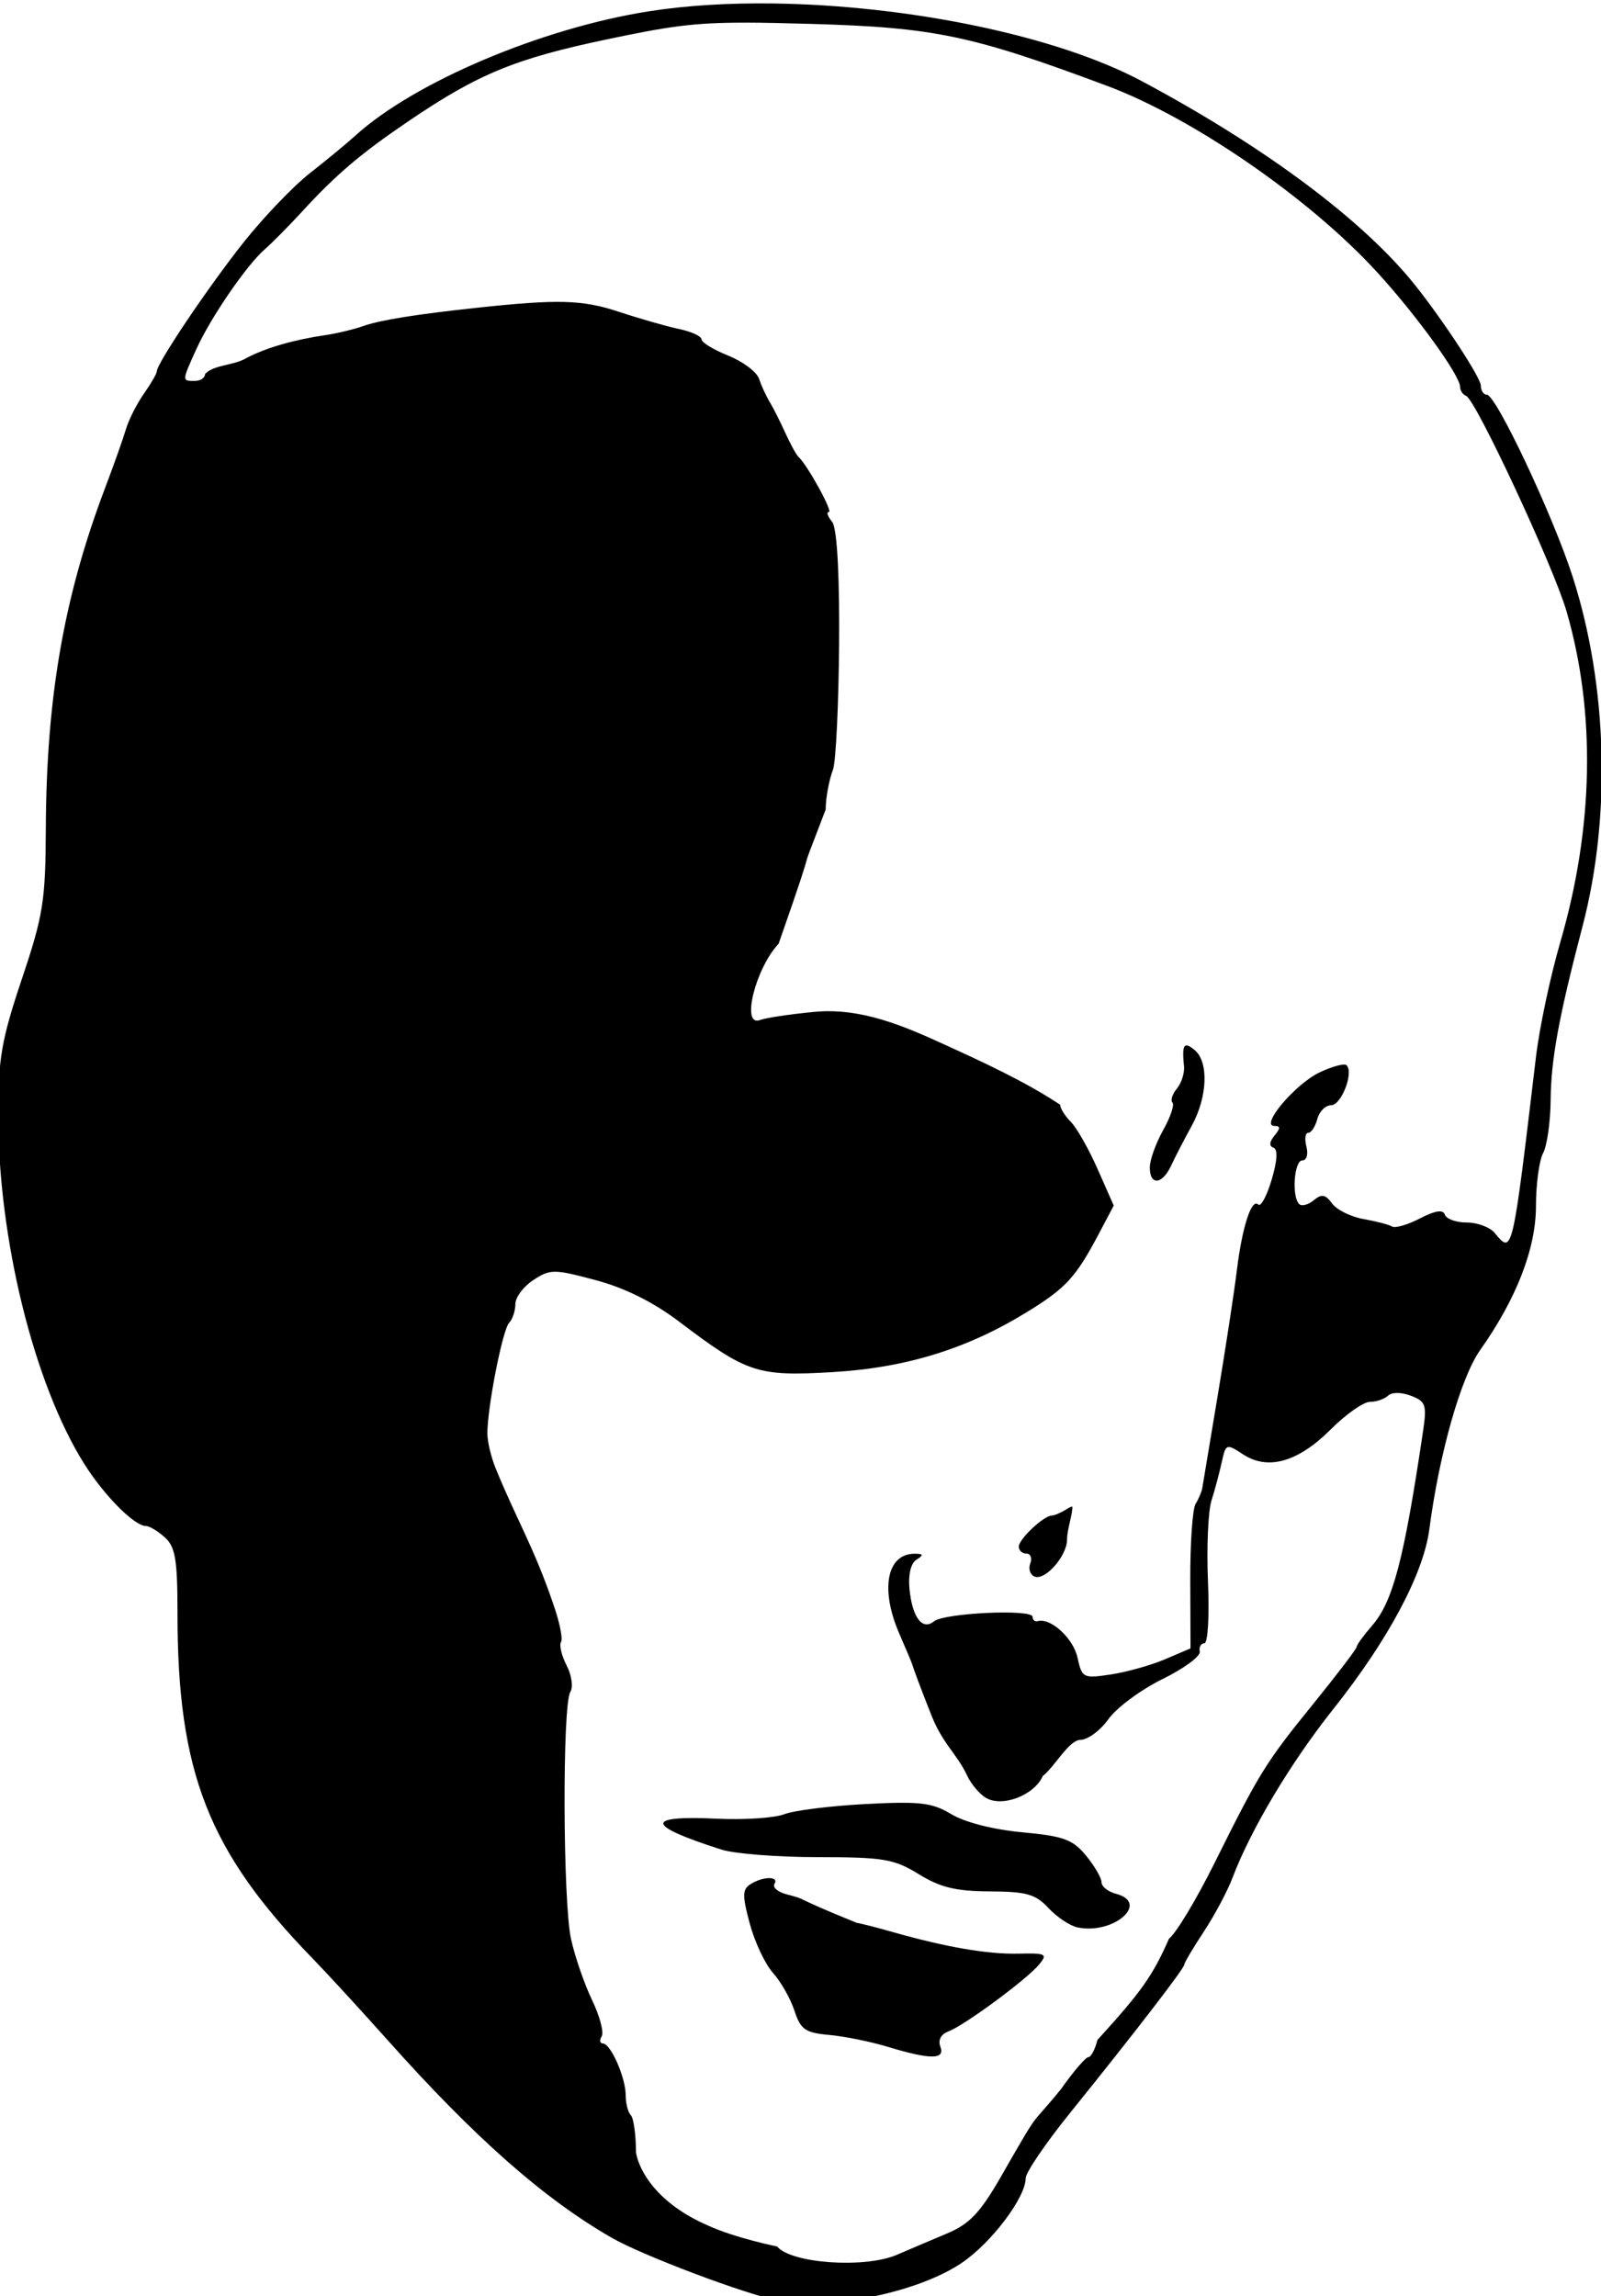 <?xml version="1.0" encoding="UTF-8" standalone="no"?>
<svg
   xmlns:dc="http://purl.org/dc/elements/1.1/"
   xmlns:cc="http://creativecommons.org/ns#"
   xmlns:rdf="http://www.w3.org/1999/02/22-rdf-syntax-ns#"
   xmlns:svg="http://www.w3.org/2000/svg"
   xmlns="http://www.w3.org/2000/svg"
   xmlns:sodipodi="http://sodipodi.sourceforge.net/DTD/sodipodi-0.dtd"
   xmlns:inkscape="http://www.inkscape.org/namespaces/inkscape"
   sodipodi:docname="Android head.svg"
   inkscape:version="1.0 (4035a4fb49, 2020-05-01)"
   id="svg1521"
   version="1.1"
   viewBox="0 0 61.525 88.21"
   height="88.21mm"
   width="61.525mm">
  <title
     id="title2118">Android head</title>
  <defs
     id="defs1515" />
  <sodipodi:namedview
     inkscape:window-maximized="1"
     inkscape:window-y="-8"
     inkscape:window-x="-8"
     inkscape:window-height="705"
     inkscape:window-width="1366"
     fit-margin-bottom="0"
     fit-margin-right="0"
     fit-margin-left="0"
     fit-margin-top="0"
     showgrid="false"
     inkscape:document-rotation="0"
     inkscape:current-layer="layer1"
     inkscape:document-units="mm"
     inkscape:cy="166.04483"
     inkscape:cx="44.716318"
     inkscape:zoom="0.84657877"
     inkscape:pageshadow="2"
     inkscape:pageopacity="0.0"
     borderopacity="1.0"
     bordercolor="#666666"
     pagecolor="#ffffff"
     id="base" />
  <g
     transform="translate(43.94,-82.925)"
     id="layer1"
     inkscape:groupmode="layer"
     inkscape:label="Lager 1">
    <path
       sodipodi:nodetypes="sssssssssssssscsssssssssssssssscssssssssssssssscsssssssscscsssssscssssscccccssssssccscccsccsssscssssssscssssccsccsccccsscsscscscccsssscsscccsccscccccsssscsssssssccssssssssscssssscssccssccsccsscscscscscssssssssssccsscsscccsss"
       transform="scale(0.265)"
       d="m -53.578,313.43 c -6.429,-0.09 -12.608,0.267 -18.119,1.131 -15.554,2.439 -33.992,10.239 -42.559,18.004 -1.274,1.155 -4.259,3.618 -6.633,5.475 -2.374,1.857 -6.682,6.353 -9.574,9.99 -5.11,6.426 -12.609,17.565 -12.609,18.729 0,0.317 -0.839,1.771 -1.867,3.23 -1.028,1.46 -2.203,3.779 -2.609,5.154 -0.407,1.375 -1.764,5.2 -3.016,8.5 -5.983,15.777 -8.523,30.379 -8.602,49.432 -0.043,10.452 -0.379,12.554 -3.477,21.779 -2.938,8.75 -3.43,11.555 -3.43,19.619 0,18.045 5.179,39.06 12.484,50.67 2.88,4.577 7.269,8.998 8.938,9 0.507,6.4e-4 1.744,0.744 2.75,1.654 1.525,1.38 1.828,3.219 1.828,11.059 0,22.954 4.482,34.419 19.5,49.879 2.2,2.265 7.15,7.649 11,11.965 12.624,14.152 22.66,22.996 32.5,28.641 4.476,2.567 19.413,8.198 24.064,9.072 7.662,1.44 20.402,-1.176 26.719,-5.486 4.307,-2.939 9.217,-9.46 9.217,-12.238 0,-0.822 2.897,-5.081 6.438,-9.467 9.296,-11.514 16.563,-20.948 16.563,-21.5 0,-0.263 1.275,-2.412 2.832,-4.777 1.557,-2.365 3.429,-5.876 4.158,-7.801 2.668,-7.042 8.436,-16.692 14.645,-24.5 7.928,-9.97 13.057,-19.574 13.902,-26.037 1.429,-10.927 4.577,-22.029 7.363,-25.963 5.279,-7.455 8.1,-14.738 8.1,-20.912 0,-3.146 0.468,-6.592 1.039,-7.658 0.571,-1.067 1.061,-4.524 1.088,-7.684 0.051,-5.884 1.183,-12.049 4.639,-25.246 4.143,-15.821 3.614,-34.795 -1.408,-50.5 -2.851,-8.914 -11.137,-26.5 -12.486,-26.5 -0.478,0 -0.871,-0.602 -0.871,-1.338 0,-1.107 -5.347,-9.278 -9.465,-14.463 -7.453,-9.384 -21.708,-20.041 -39.619,-29.615 -12.593,-6.732 -34.136,-11.027 -53.422,-11.297 z m -4.045,2.775 c 2.561,0.005 5.578,0.075 9.4,0.184 17.871,0.508 23.317,1.647 42.939,8.975 12.485,4.662 29.443,16.363 39.213,27.059 5.726,6.268 12,14.946 12,16.598 0,0.526 0.391,1.108 0.869,1.291 1.394,0.535 12.689,24.766 14.57,31.258 4.252,14.669 3.93,31.337 -0.926,47.986 -1.429,4.901 -3.006,12.326 -3.504,16.5 -3.457,29 -3.395,28.738 -6.01,25.588 -0.685,-0.825 -2.502,-1.5 -4.039,-1.5 -1.537,0 -2.964,-0.508 -3.172,-1.131 -0.26,-0.78 -1.386,-0.613 -3.613,0.539 -1.779,0.92 -3.596,1.449 -4.039,1.176 -0.443,-0.274 -2.307,-0.76 -4.143,-1.084 -1.836,-0.323 -3.888,-1.339 -4.559,-2.256 -0.97,-1.327 -1.516,-1.423 -2.67,-0.465 -0.798,0.662 -1.745,0.907 -2.107,0.545 -1.108,-1.108 -0.729,-6.324 0.459,-6.324 0.624,0 0.886,-0.882 0.594,-2 -0.288,-1.1 -0.169,-2 0.266,-2 0.434,0 1.025,-0.9 1.312,-2 0.288,-1.1 1.193,-2 2.01,-2 1.48,0 3.306,-4.729 2.238,-5.797 -0.309,-0.309 -2.078,0.162 -3.93,1.045 -3.524,1.681 -8.656,7.752 -6.553,7.752 0.908,0 0.913,0.332 0.025,1.402 -0.744,0.896 -0.798,1.528 -0.15,1.75 0.66,0.226 0.571,1.841 -0.256,4.635 -0.698,2.357 -1.572,3.982 -1.943,3.611 -0.973,-0.973 -2.342,3.247 -3.115,9.602 -0.368,3.025 -1.608,11.125 -2.754,18 -1.146,6.875 -2.159,12.95 -2.25,13.5 -0.092,0.55 -0.53,1.58 -0.973,2.289 -0.443,0.709 -0.788,5.712 -0.77,11.119 l 0.035,9.832 -3.703,1.578 c -2.036,0.868 -5.572,1.858 -7.857,2.201 -4.013,0.603 -4.177,0.52 -4.83,-2.455 -0.615,-2.798 -3.899,-5.806 -5.764,-5.277 -0.412,0.117 -0.75,-0.166 -0.75,-0.629 0,-1.153 -12.804,-0.562 -14.299,0.66 -1.684,1.376 -3.147,-0.561 -3.551,-4.703 -0.2,-2.056 0.196,-3.719 1.01,-4.234 1.068,-0.677 1.025,-0.854 -0.211,-0.865 -4.087,-0.04 -5.093,5.123 -2.262,11.613 0.929,2.13 1.757,4.096 1.838,4.371 0.225,0.766 1.531,4.235 2.568,6.826 1.731,4.703 3.849,6.026 5.418,9.342 0.543,1.193 1.75,2.639 2.684,3.213 2.358,1.45 7.048,-0.329 8.291,-3.145 1.664,-1.271 3.765,-5.196 5.445,-5.236 1.063,0 2.893,-1.353 4.07,-3.006 1.177,-1.653 4.696,-4.259 7.818,-5.793 3.123,-1.534 5.565,-3.331 5.428,-3.994 -0.137,-0.663 0.162,-1.207 0.664,-1.207 0.512,0 0.743,-3.93 0.527,-8.928 -0.212,-4.91 0.014,-10.198 0.504,-11.75 0.49,-1.552 1.162,-4.063 1.494,-5.58 0.589,-2.69 0.665,-2.72 3.094,-1.129 3.601,2.36 7.973,1.117 12.701,-3.611 2.201,-2.201 4.758,-4.002 5.684,-4.002 0.925,0 2.11,-0.402 2.633,-0.895 0.56,-0.528 1.927,-0.523 3.328,0.014 2.144,0.821 2.316,1.329 1.748,5.146 -2.779,18.686 -4.356,24.688 -7.414,28.205 -1.217,1.399 -2.213,2.771 -2.213,3.047 0,0.276 -2.802,3.96 -6.229,8.186 -6.99,8.621 -7.81,9.943 -14.457,23.297 -2.601,5.225 -5.536,10.088 -6.521,10.807 -2.368,5.401 -4.026,7.712 -10.381,14.693 -0.345,1.375 -0.944,2.5 -1.328,2.5 -0.384,0 -2.161,2.076 -3.949,4.613 -4.828,5.957 -2.689,2.184 -8.727,12.723 -3.008,5.229 -4.551,6.851 -7.826,8.225 -2.244,0.941 -5.499,2.326 -7.232,3.076 -4.647,2.011 -15.344,1.275 -17.395,-1.195 0,0 -6.186,-1.254 -10.074,-3.066 -7.246,-3.137 -9.927,-7.841 -10.389,-10.551 -0.005,-2.572 -0.343,-5.011 -0.75,-5.418 -0.407,-0.407 -0.74,-1.699 -0.74,-2.873 -10e-7,-2.565 -2.176,-7.514 -3.309,-7.525 -0.445,-0.004 -0.523,-0.47 -0.174,-1.035 0.349,-0.565 -0.279,-2.928 -1.395,-5.25 -1.116,-2.322 -2.487,-6.3 -3.049,-8.838 -1.191,-5.381 -1.276,-33.939 -0.107,-35.83 0.44,-0.712 0.201,-2.431 -0.535,-3.85 -0.731,-1.409 -1.094,-2.941 -0.807,-3.406 0.287,-0.465 -0.233,-2.973 -1.156,-5.572 -2.808,-8.228 -5.321,-12.208 -8.328,-19.598 -0.65,-1.579 -1.192,-3.829 -1.199,-5 -0.03,-3.71 2.197,-15.089 3.146,-16.078 0.502,-0.523 0.912,-1.751 0.912,-2.729 0,-0.977 1.172,-2.543 2.604,-3.48 2.452,-1.607 2.972,-1.606 9.029,0.008 4.248,1.132 8.365,3.181 12.146,6.043 9.831,7.441 11.32,7.931 22.162,7.297 10.687,-0.625 19.541,-3.356 28.268,-8.721 5.647,-3.471 7.064,-5.016 10.428,-11.381 l 2.137,-4.043 -2.344,-5.303 c -1.29,-2.916 -3.039,-5.996 -3.887,-6.844 -0.848,-0.848 -1.543,-1.96 -1.543,-2.471 -4.859,-3.267 -11.546,-6.346 -16.555,-8.625 -6.316,-2.909 -12.434,-5.476 -19.135,-4.834 -3.49,0.334 -7.013,0.865 -7.828,1.178 -2.782,1.067 -0.718,-7.405 2.697,-11.07 6.82,-19.445 1.602,-5.887 6.82,-19.445 -1e-6,-1.65 0.483,-4.268 1.072,-5.816 0.865,-2.644 1.515,-33.759 -0.135,-35.891 -0.65,-0.783 -0.866,-1.424 -0.479,-1.424 0.645,0 -3.126,-6.843 -4.408,-8 -0.305,-0.275 -1.168,-1.85 -1.918,-3.5 -0.75,-1.65 -1.775,-3.675 -2.277,-4.5 -0.502,-0.825 -1.186,-2.314 -1.518,-3.311 -0.332,-0.996 -2.344,-2.508 -4.471,-3.359 -2.127,-0.851 -3.867,-1.913 -3.867,-2.359 0,-0.447 -1.463,-1.12 -3.25,-1.496 -1.788,-0.376 -5.725,-1.502 -8.75,-2.502 -5.29,-1.748 -8.784,-1.845 -20.652,-0.57 -8.728,0.937 -13.937,1.774 -16.348,2.625 -1.375,0.486 -3.85,1.082 -5.5,1.324 -4.635,0.68 -8.62,1.828 -11.434,3.297 -1.891,1.158 -4.823,0.971 -6.066,2.352 0,0.55 -0.675,1 -1.5,1 -1.868,0 -1.869,0.033 0.252,-4.641 2.073,-4.568 7.317,-12.209 9.91,-14.441 1.011,-0.87 3.458,-3.345 5.439,-5.5 4.962,-5.396 8.475,-8.378 15.436,-13.1 10.075,-6.835 15.467,-9.052 28.811,-11.85 8.848,-1.855 12.418,-2.422 20.1,-2.406 z m 63.799,148.283 c -0.443,0.1 -0.492,1.017 -0.289,2.965 0.103,0.995 -0.359,2.468 -1.027,3.273 -0.67,0.805 -0.959,1.723 -0.645,2.037 0.314,0.314 -0.296,2.117 -1.357,4.006 -1.061,1.889 -1.93,4.321 -1.93,5.404 -10e-9,2.658 1.807,2.494 3.096,-0.281 0.575,-1.237 1.912,-3.825 2.973,-5.75 2.306,-4.184 2.506,-9.279 0.432,-11 -0.58,-0.482 -0.986,-0.714 -1.252,-0.654 z m -16.477,66.838 c -0.163,-0.005 -0.444,0.129 -0.852,0.387 -0.781,0.494 -1.742,0.906 -2.137,0.914 -1.181,0.025 -4.783,3.418 -4.783,4.506 0,0.555 0.499,1.01 1.107,1.01 0.609,0 0.86,0.646 0.557,1.436 -0.303,0.789 -0.014,1.645 0.643,1.9 1.535,0.597 4.693,-3.014 4.693,-5.365 0.011,-1.546 0.82,-3.678 0.771,-4.787 z m -25.121,42.939 c -1.325,0.013 -2.926,0.079 -4.914,0.184 -5.08,0.267 -10.363,0.93 -11.742,1.473 -1.379,0.543 -5.754,0.836 -9.721,0.65 -10.623,-0.497 -10.419,0.956 0.627,4.484 1.87,0.597 8.17,1.089 14,1.092 9.512,0.005 11.011,0.258 14.6,2.469 3.117,1.92 5.392,2.471 10.299,2.494 5.325,0.026 6.638,0.399 8.502,2.41 1.213,1.308 3.105,2.571 4.203,2.805 5.22,1.112 10.58,-3.565 5.584,-4.871 -1.148,-0.3 -2.089,-1.056 -2.092,-1.68 -0.003,-0.623 -1.015,-2.359 -2.25,-3.859 -1.922,-2.335 -3.252,-2.82 -9.246,-3.375 -4.17,-0.386 -8.319,-1.443 -10.264,-2.613 -2.108,-1.269 -3.611,-1.701 -7.586,-1.662 z m -18.869,10.918 c -0.729,0.007 -1.775,0.303 -2.688,0.881 -1.189,0.753 -1.203,1.638 -0.1,5.734 0.718,2.664 2.234,5.875 3.369,7.135 1.135,1.26 2.529,3.716 3.1,5.457 0.901,2.75 1.563,3.213 5.037,3.527 2.2,0.199 6.025,0.973 8.5,1.723 v 0.002 c 6.208,1.878 8.356,1.868 7.625,-0.037 -0.357,-0.931 0.093,-1.792 1.143,-2.182 2.3,-0.854 11.363,-7.527 13.152,-9.684 1.301,-1.567 1.055,-1.698 -3.002,-1.604 -4.434,0.103 -10.539,-0.951 -18.268,-3.152 -2.282,-0.65 -4.6,-1.242 -5.15,-1.314 -10.238,-4.154 -6.744,-3.231 -10.238,-4.154 -1.231,-0.33 -1.993,-0.999 -1.691,-1.486 0.353,-0.572 -0.06,-0.853 -0.789,-0.846 z"
       style="fill:#000000;stroke-width:1"
       id="path2100" />
  </g>
</svg>
